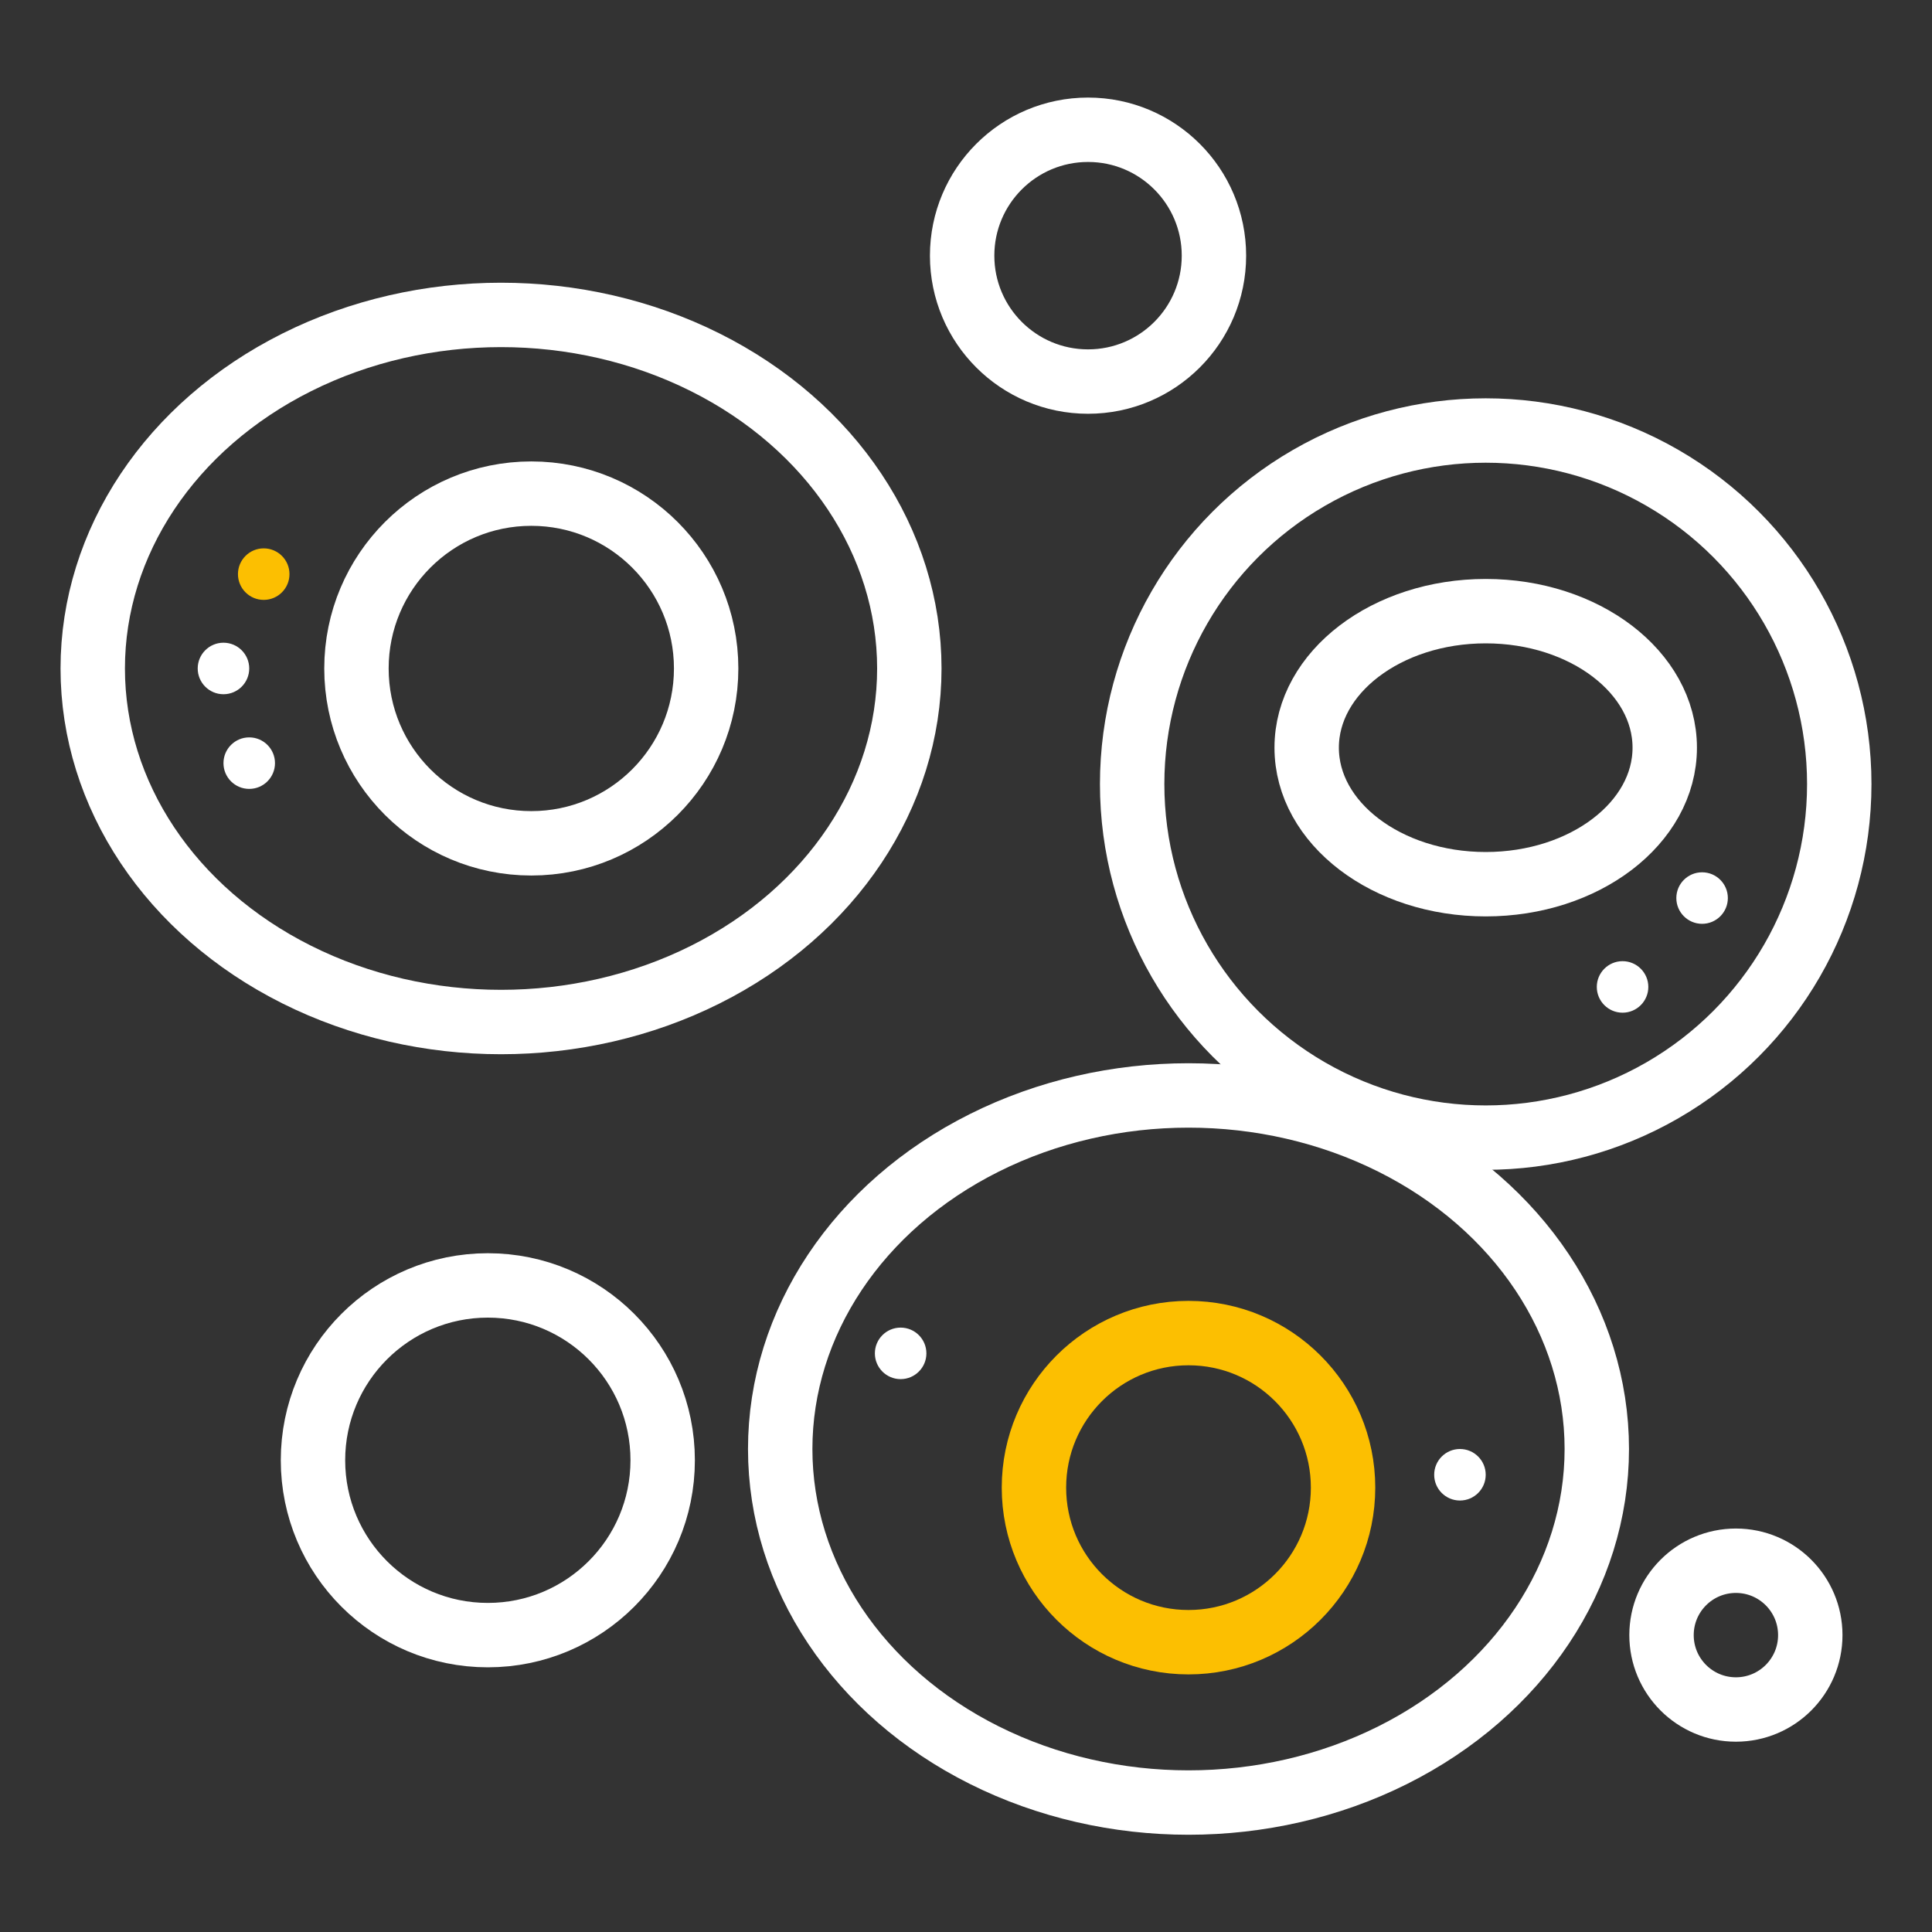 <svg id="Layer_3" data-name="Layer 3" xmlns="http://www.w3.org/2000/svg" viewBox="0 0 60 60"><rect x="0" y="0" width="60" height="60" fill="#333333" stroke="none"/><defs><style>.cls-1,.cls-2{fill:none;stroke-linecap:round;stroke-linejoin:round;stroke-width:2px;}.cls-1{stroke:#fff;}.cls-2{stroke:#fcbf01;}.cls-3{fill:#fff;}.cls-4{fill:#fcbf01;}</style></defs><title>cell-tissue-white</title><circle class="cls-1" cx="46.14" cy="24.35" r="10.98"/><circle class="cls-2" cx="36.91" cy="46.2" r="4.8"/><circle class="cls-1" cx="16.5" cy="20.76" r="5.43"/><circle class="cls-1" cx="15.15" cy="45.35" r="5.43"/><circle class="cls-1" cx="33.79" cy="7.94" r="3.91"/><circle class="cls-1" cx="53.91" cy="50.78" r="2.31"/><circle class="cls-3" cx="52.86" cy="27.89" r="0.8"/><circle class="cls-3" cx="50.39" cy="30.65" r="0.8"/><circle class="cls-3" cx="45.34" cy="45.8" r="0.8"/><circle class="cls-3" cx="27.97" cy="42.03" r="0.8"/><circle class="cls-3" cx="7.74" cy="23.7" r="0.8"/><circle class="cls-3" cx="6.94" cy="20.76" r="0.8"/><circle class="cls-4" cx="8.19" cy="17.83" r="0.8"/><ellipse class="cls-1" cx="15.56" cy="20.76" rx="12.68" ry="10.98"/><ellipse class="cls-1" cx="36.91" cy="45" rx="12.68" ry="10.98"/><ellipse class="cls-1" cx="46.14" cy="23.22" rx="5.56" ry="4.24"/></svg>